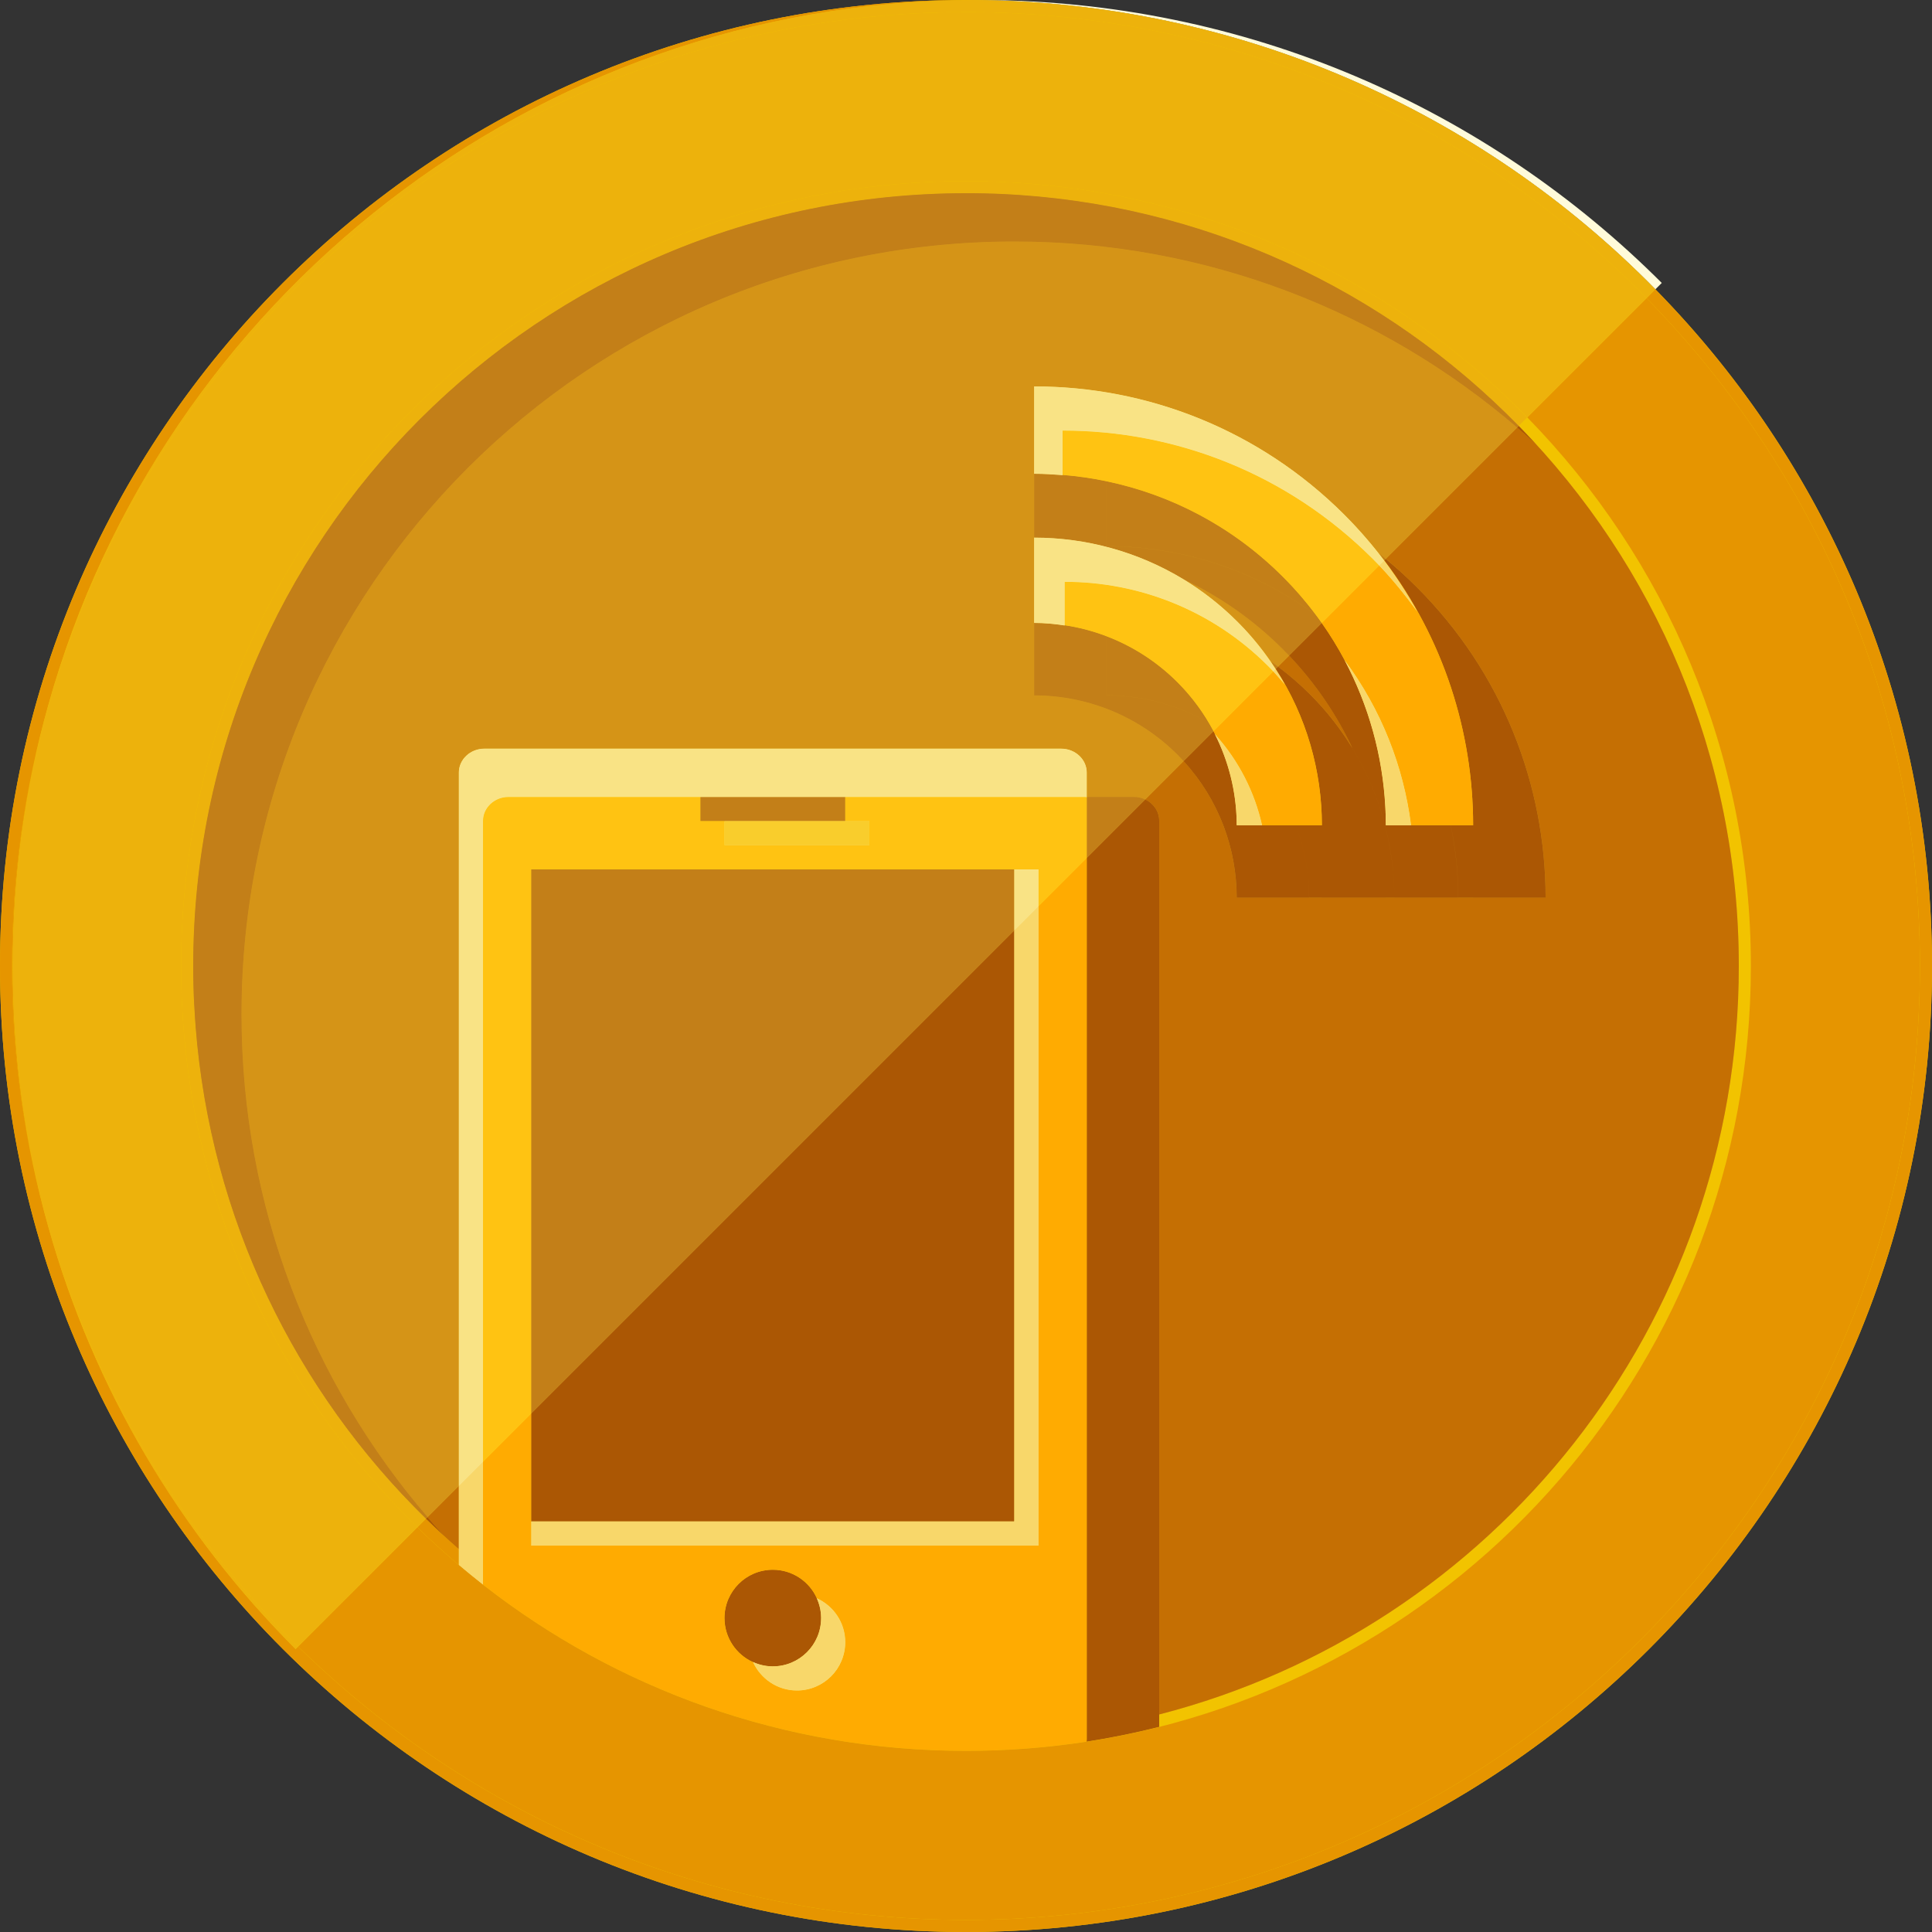 <svg width="80" height="80" viewBox="0 0 80 80" xmlns="http://www.w3.org/2000/svg" xmlns:xlink="http://www.w3.org/1999/xlink"><rect x="0" y="0" width="80" height="80" fill="#333333" stroke="none"/><title>medal10-bronze</title><desc>Created with Sketch.</desc><defs><path id="a" d="M15.242.284l-.353.353C20.524 6.407 24 14.297 24 23c0 14.91-10.2 27.44-24 30.993v.515C14.08 50.944 24.5 38.188 24.5 23c0-8.84-3.53-16.858-9.258-22.716z"/></defs><g fill="none" fill-rule="evenodd"><path d="M80 40c0 22.092-17.908 40-40 40S0 62.092 0 40 17.908 0 40 0s40 17.91 40 40" fill="#F2C300"/><path d="M72 40c0 17.673-14.327 32-32 32C22.327 72 8 57.674 8 40 8 22.327 22.328 8 40 8c17.673 0 32 14.327 32 32" fill="#E0A81B"/><path d="M46.946 33H23.054c-.58 0-1.054.445-1.054.987v40.025c0 .544.474.988 1.054.988h23.892c.58 0 1.054-.444 1.054-.988V33.987c0-.542-.474-.987-1.054-.987M42.823 28.795c2.144-.002 4.29.816 5.93 2.45 1.635 1.638 2.454 3.783 2.456 5.927h3.527c-.003-3.05-1.167-6.098-3.494-8.423-2.326-2.327-5.374-3.49-8.42-3.486v3.53m0-6.177c3.724 0 7.445 1.418 10.29 4.26 2.844 2.838 4.267 6.57 4.27 10.294H61c-.003-4.652-1.78-9.31-5.33-12.854-3.55-3.548-8.198-5.32-12.847-5.317v3.617M45.823 28.795c2.145-.002 4.29.816 5.928 2.45 1.638 1.638 2.457 3.783 2.46 5.927h3.528c0-3.05-1.165-6.098-3.492-8.423-2.327-2.327-5.374-3.49-8.422-3.486v3.53m0-6.177c3.725 0 7.446 1.418 10.29 4.26 2.844 2.838 4.267 6.57 4.27 10.294H64c-.003-4.652-1.78-9.31-5.33-12.854-3.55-3.548-8.197-5.32-12.847-5.317v3.617" fill="#D1951E"/><path d="M42.823 25.795c2.144 0 4.29.817 5.93 2.45 1.635 1.637 2.454 3.783 2.456 5.927h3.527c-.003-3.05-1.167-6.098-3.494-8.423-2.326-2.328-5.374-3.488-8.42-3.487v3.53m0-6.176c3.724-.002 7.445 1.417 10.29 4.258 2.844 2.842 4.267 6.57 4.27 10.296H61c-.003-4.65-1.78-9.307-5.33-12.855-3.55-3.547-8.198-5.32-12.847-5.316v3.617" fill="#FFD110"/><path d="M43.945 31h-23.89c-.58 0-1.055.445-1.055.988v40.024c0 .543.475.99 1.054.99h23.89c.582 0 1.056-.447 1.056-.99V31.988c0-.543-.474-.987-1.055-.987zM29 33h6v1h-6v-1zm3 36c-1.105 0-2-.896-2-2s.895-2 2-2c1.104 0 2 .896 2 2s-.896 2-2 2z" fill="#FFD110"/><path d="M10 42c0-17.674 14.328-32 32-32 8.328 0 15.91 3.183 21.604 8.396C57.754 12.008 49.344 8 40 8 22.327 8 8 22.326 8 40c0 9.345 4.008 17.753 10.396 23.604C13.183 57.91 10 50.328 10 42" fill="#D1951E"/><path d="M22 36h20v27H22V36z" fill="#D1951E"/><path d="M33 70c1.104 0 2-.895 2-2 0-.81-.485-1.507-1.18-1.82.113.25.18.527.18.82 0 1.104-.896 2-2 2-.293 0-.57-.066-.82-.18.314.694 1.008 1.18 1.82 1.18M20 33.987c0-.542.474-.987 1.053-.987h23.893l.054.01v-1.022c0-.543-.474-.987-1.055-.987h-23.89c-.58 0-1.055.446-1.055.99v40.023c0 .526.447.95 1 .977V33.986" fill="#F8E28B"/><path d="M30 34h6v1h-6v-1zM44.085 24.094c3.047-.003 6.096 1.16 8.42 3.483.25.248.476.507.698.77-.522-.93-1.168-1.808-1.96-2.598-2.325-2.328-5.373-3.488-8.42-3.487v3.53c.423 0 .844.04 1.262.105v-1.806M50.303 30.395c.6 1.184.904 2.48.906 3.777h1.05c-.305-1.37-.96-2.672-1.958-3.777M55.67 27.323c1.138 2.134 1.712 4.49 1.714 6.85h1.046c-.308-2.43-1.23-4.794-2.76-6.85M44 17.83c4.65-.005 9.296 1.766 12.846 5.315.687.686 1.287 1.424 1.842 2.185-.802-1.437-1.797-2.793-3.018-4.014-3.55-3.547-8.198-5.32-12.847-5.316v3.618c.393 0 .785.025 1.177.055V17.83" fill="#F8E28B"/><path d="M22 63h20v1H22v-1zM42 36h1v28h-1V36z" fill="#F8E28B"/><path d="M40 7.5c17.95 0 32.5 14.55 32.5 32.5S57.95 72.5 40 72.5 7.5 57.95 7.5 40 22.05 7.5 40 7.5m0-7C18.22.5.5 18.22.5 40S18.22 79.5 40 79.5 79.5 61.78 79.5 40 61.78.5 40 .5" fill="#F2C300"/><g transform="translate(-220 -1300) translate(268 1317)"><mask id="b"><use xlink:href="#a"/></mask><path d="M0 .284h24.5v54.224H0V.284z" fill="#E69500" mask="url(#b)"/></g><path d="M17.637 62.888l-.354.354c.553.54 1.126 1.062 1.717 1.563v-.66c-.466-.405-.92-.825-1.363-1.257M40 0C17.908 0 0 17.91 0 40s17.908 40 40 40 40-17.908 40-40c0-10.912-4.37-20.803-11.454-28.02l-.366.367c7 7.13 11.32 16.896 11.32 27.653 0 21.78-17.72 39.5-39.5 39.5-10.757 0-20.523-4.322-27.654-11.32l-.105.104C7.458 63.5 3.88 57.508 2.004 50.804 1.023 47.37.5 43.744.5 40c0-3.744.523-7.367 1.5-10.8C6.69 12.435 22.03.12 40.263 0H40" fill="#E69500"/><path d="M62.89 17.637l-.003.002c.243.247.482.5.717.755-.257-.234-.517-.465-.782-.692l-5.44 5.44c.443.367.873.758 1.288 1.173 3.55 3.546 5.327 8.202 5.33 12.855H51.21c-.003-2.027-.736-4.057-2.2-5.655l-1.59 1.59c.343.163.58.498.58.88v37.007C61.8 67.44 72 54.91 72 40c0-8.703-3.474-16.594-9.11-22.363M53.38 27.147l-.46.458c.462.344.905.725 1.325 1.144.69.686 1.275 1.44 1.76 2.235-.647-1.38-1.523-2.68-2.626-3.84M19 61.525l-1.297 1.297c.227.264.458.525.693.782-.256-.235-.51-.474-.758-.717.44.433.896.853 1.362 1.26v-2.622" fill="#C56F03"/><path d="M47.42 33.106L45 35.526V72.01c0 .036-.002.072-.006.107 1.02-.16 2.02-.363 3.006-.612v-37.52c0-.384-.237-.72-.58-.882M32 65c-1.105 0-2 .896-2 2 0 .813.485 1.514 1.182 1.826l-.002-.006c.243.11.51.176.792.18H32c1.104 0 2-.896 2-2v-.028c-.005-.284-.07-.55-.18-.792l.005.002C33.513 65.486 32.813 65 32 65M54.732 25.795l-1.353 1.352c1.1 1.16 1.977 2.46 2.624 3.84 1.154 1.892 1.73 4.038 1.732 6.185h2.647c0-1.006-.105-2.012-.313-3h-2.686v-.138l-.002-.06v-.046c0-.02 0-.037-.002-.055v-.044c0-.033-.002-.065-.003-.096v-.03l-.004-.073v-.033l-.004-.073c-.003-.01-.003-.018-.003-.027l-.005-.1c-.113-2.097-.68-4.174-1.694-6.075l.016.024c-.283-.532-.6-1.05-.954-1.552M50.25 30.277l-1.24 1.24c1.464 1.597 2.197 3.627 2.2 5.655h3c-.002-1.018-.188-2.036-.557-3H51.21l-.002-.083V34c-.028-1.24-.333-2.473-.905-3.605l.015.016c-.023-.043-.046-.09-.07-.132M57.38 23.145l-.06.062c2.45 3.232 3.678 7.1 3.68 10.965h-.93c.21.988.313 1.994.314 3H64c-.003-4.653-1.78-9.31-5.33-12.855-.415-.415-.845-.806-1.29-1.172M52.92 27.605l-.094.095c1.273 1.962 1.91 4.217 1.912 6.472h-1.085c.37.964.555 1.982.556 3h3.526c0-2.147-.578-4.293-1.732-6.186-.485-.797-1.07-1.55-1.76-2.237-.42-.42-.863-.8-1.324-1.146" fill="#AB5704"/><path d="M57.32 23.207l-.006.005c.51.68.967 1.39 1.374 2.118-.483-.66-1-1.306-1.578-1.914l-2.378 2.38c.353.5.67 1.02.954 1.55 1.522 2.05 2.437 4.405 2.744 6.826H61c-.002-3.865-1.23-7.733-3.68-10.965M52.826 27.7l-.008.008c.135.21.264.422.385.64-.156-.186-.314-.368-.48-.546l-2.474 2.475.067.134c.99 1.104 1.64 2.4 1.943 3.763h2.478c-.002-2.255-.64-4.51-1.912-6.472M57.376 33.704v.03-.03M57.38 33.83v.043-.044M57.38 33.928c.002.015.002.03.002.046v-.046M51.207 34v.057V34M30 67c0-1.104.895-2 2-2 .813 0 1.513.486 1.825 1.182C34.517 66.496 35 67.19 35 68c0 1.105-.896 2-2 2-.81 0-1.502-.483-1.818-1.174C30.485 68.514 30 67.813 30 67m15-31.475l-2 2V64H22v-5.474l-2 2v5.094c5.515 4.31 12.458 6.88 20 6.88 1.7 0 3.366-.13 4.994-.38.004-.036.006-.072.006-.108V35.525M31.972 69" fill="#FFAB01"/><path d="M62.887 17.64l-.065.064c.265.227.525.458.782.692-.235-.256-.474-.508-.717-.757M17.703 62.822l-.065.065c.25.243.502.482.758.717-.235-.257-.466-.518-.693-.782M42 38.525l-20 20V63h20V38.526" fill="#AB5704"/><path d="M33.82 66.18c.11.243.175.508.18.79V67c0 1.104-.896 2-2 2h-.028c-.282-.004-.55-.07-.792-.18 0 .002 0 .004.002.006C31.498 69.516 32.19 70 33 70c1.104 0 2-.895 2-2 0-.81-.483-1.504-1.175-1.818 0 0-.003 0-.004-.002M20 60.525l-1 1v3.28c.328.277.66.55 1 .814v-5.096M52.818 27.708l-.094.094c.165.178.323.36.48.545-.122-.217-.25-.43-.386-.64M50.303 30.395c.572 1.132.877 2.366.904 3.605v.09l.002.08h1.05c-.304-1.362-.953-2.66-1.943-3.76l-.015-.016M55.67 27.323c1.014 1.9 1.58 3.978 1.693 6.076 0 .03.003.063.005.097v.027l.004.073v.034l.004.073v.03l.003.095V34.072l.003.098h1.046c-.308-2.42-1.223-4.775-2.745-6.825-.006-.008-.01-.016-.017-.024M57.314 23.212l-.204.204c.58.608 1.095 1.253 1.578 1.914-.407-.73-.864-1.438-1.374-2.118" fill="#F8D76A"/><path d="M22 64h20v-1H22v1zM43 37.526l-1 1V64h1V37.527" fill="#F8D76A"/><path d="M68.18 12.347l-4.938 4.937C68.97 23.142 72.5 31.16 72.5 40c0 16.25-11.928 29.717-27.506 32.12-1.628.25-3.295.38-4.994.38-7.542 0-14.485-2.57-20-6.88-.34-.266-.672-.538-1-.815-.59-.5-1.164-1.022-1.717-1.563l-4.937 4.937C19.476 75.176 29.243 79.5 40 79.5c21.78 0 39.5-17.72 39.5-39.5 0-10.757-4.32-20.523-11.32-27.653M2 29.2C1.023 32.632.5 36.255.5 40c0 3.744.524 7.37 1.502 10.805C1.04 47.368.525 43.745.525 40c0-3.743.514-7.364 1.475-10.8" fill="#E69500"/><path d="M40.526 0h-.263c11.075.072 21.082 4.645 28.283 11.98l.264-.264C61.57 4.478 51.57 0 40.526 0" fill="#FFFBDA"/><path d="M40 7.5C22.05 7.5 7.5 22.05 7.5 40c0 9.108 3.747 17.34 9.783 23.242l.354-.354c-5.39-5.266-8.925-12.42-9.54-20.392v-.002c-.023-.286-.04-.572-.055-.86v-.01c-.003-.032-.004-.065-.006-.098v-.006l-.004-.098V41.4c-.003-.028-.004-.057-.005-.085v-.027l-.004-.073v-.042l-.004-.066-.003-.04c0-.02 0-.044-.002-.066v-.04c-.002-.02-.003-.042-.003-.065v-.04l-.003-.062v-.047l-.003-.06v-.046c-.002-.02-.002-.04-.002-.06v-.048l-.002-.063v-.105C8 40.35 8 40.333 8 40.318V40C8 22.327 22.326 8 40 8h.367l.06.003h.105l.046.002h.06l.045.002h.06l.047.002H40.893c.022 0 .046 0 .07.003h.034c.024.002.05.002.073.003h.03l.077.004.032.002c.03 0 .055.002.084.003h.016c.032.003.064.004.096.005h.01c8.403.367 15.967 3.976 21.47 9.607l.352-.353C57.342 11.247 49.108 7.5 40 7.5m.263-7.5C22.03.12 6.69 12.437 2 29.2 6.71 12.652 21.964.5 40 .5c11.023 0 21.007 4.54 28.18 11.847l.366-.367C61.346 4.645 51.338.072 40.263 0" fill="#EDB20C"/><path d="M40 8h.107H40M40.145 8h.068-.068M40.257 8h.062-.064M40.368 8l.06.003c-.02 0-.04 0-.06-.002M40.47 8.003h.063-.063M40.58 8.005h.06-.06M40.685 8.007h.06-.06M40.792 8.01h.063-.063M40.894 8.012c.023 0 .047 0 .07.002l-.07-.002M41 8.015c.024 0 .048 0 .073.002-.024 0-.05 0-.074-.002M41.104 8.018l.076.003h-.076M41.212 8.022l.085.003c-.03 0-.056-.002-.085-.003M41.313 8.026l.096.004c-.034 0-.066-.002-.098-.004M42 10c-17.672 0-32 14.326-32 32 0 7.952 2.902 15.225 7.703 20.822L19 61.525V31.988c0-.543.475-.987 1.054-.987h23.89c.582 0 1.056.446 1.056.99V33h1.946c.17 0 .33.038.474.106l1.59-1.59c-.084-.09-.17-.18-.258-.27-1.636-1.632-3.778-2.45-5.92-2.45h-.01V16h.01c4.646 0 9.29 1.77 12.838 5.316l.065.066c.484.49.935.998 1.353 1.526.098.078.196.157.293.237l5.443-5.44C57.225 12.902 49.953 10 42 10m-.58-1.97c8.403.367 15.964 3.978 21.467 9.61l.002-.003c-5.504-5.63-13.068-9.24-21.47-9.607M49.013 23.993c.794.484 1.544 1.07 2.23 1.756.024.02.046.044.068.066l.017.015c.48.49.91 1.01 1.287 1.553.104.072.206.146.308.22l.46-.457-.265-.27c-1.228-1.226-2.62-2.187-4.102-2.884M8 40v.106V40M8.002 40.257v.06-.06M8.003 40.366v.06-.06M8.004 40.47v.062-.063M8.01 40.792c0 .02 0 .04.002.06 0-.02 0-.04-.002-.06M8.013 40.894c0 .023 0 .044.002.066l-.002-.066M8.016 41c0 .023 0 .046.002.068 0-.023 0-.045-.002-.067M8.02 41.107c0 .02 0 .045.002.066l-.003-.066M8.023 41.215l.003.073-.003-.073M8.032 41.422c0 .03.002.064.004.095l-.004-.095M8.036 41.526l.005.098c0-.032 0-.065-.003-.098M8.042 41.634c.014.288.032.574.054.86-.022-.286-.04-.572-.054-.86M8.096 42.496c.616 7.972 4.152 15.126 9.54 20.392h.002c-5.39-5.268-8.926-12.42-9.542-20.392" fill="#D59417"/><path d="M46.946 33H45v2.525l2.42-2.42c-.143-.067-.304-.105-.474-.105" fill="#C37F18"/><path d="M29 33h6v1h-6v-1zM42.823 19.618v2.646h.005c2.145 0 4.29.577 6.185 1.73 1.483.696 2.874 1.657 4.102 2.883.09.09.177.18.264.27l1.35-1.352c-.07-.103-.144-.203-.22-.304-2.57-1.914-5.625-2.87-8.683-2.87h-.005v-2.69c-.602-.128-1.212-.215-1.823-.264v.008c-.393-.03-.785-.055-1.178-.055M42.823 25.795v3h.01c2.14 0 4.283.82 5.92 2.45.087.09.173.18.257.27l1.24-1.238c-.06-.113-.123-.226-.188-.336-1.302-.762-2.766-1.144-4.23-1.144h-.01v-2.448c-.563-.216-1.146-.37-1.737-.458v.01c-.418-.065-.84-.105-1.262-.105M45.823 19.928v2.69h.005c3.058 0 6.114.957 8.684 2.873-.42-.56-.885-1.1-1.397-1.613-2.077-2.074-4.62-3.39-7.292-3.948M45.823 26.347v2.448h.01c1.463 0 2.927.382 4.23 1.146-.356-.604-.792-1.174-1.31-1.693-.862-.86-1.862-1.492-2.93-1.9m11.265-3.438c.078.1.155.197.23.3l.063-.064c-.095-.08-.193-.16-.29-.237M52.613 27.384c.073.105.144.21.213.316l.095-.095c-.1-.075-.202-.15-.306-.22" fill="#C37F18"/><path d="M44.014 17.83H44v1.835c.61.05 1.22.136 1.823.263 2.672.56 5.215 1.874 7.292 3.948.603.602 1.142 1.245 1.617 1.92l2.378-2.38c-.086-.09-.174-.182-.264-.27C53.3 19.6 48.66 17.83 44.014 17.83M55.735 21.382c.576.582 1.1 1.194 1.58 1.83l.004-.005-.233-.3c-.418-.527-.87-1.036-1.353-1.525M44.095 24.094h-.01v1.795c.59.087 1.174.24 1.738.456 1.068.407 2.068 1.04 2.93 1.9.613.613 1.112 1.3 1.496 2.03l2.473-2.475c-.07-.075-.144-.15-.218-.224-2.323-2.322-5.367-3.483-8.41-3.483M51.244 25.75l.067.067-.065-.068M51.326 25.832c.573.584 1.067 1.214 1.492 1.876l.008-.008c-.07-.106-.14-.21-.213-.316-.378-.544-.807-1.063-1.287-1.552" fill="#FFC312"/><path d="M29 33v1h6-6v-1" fill="#DF9D14"/><path d="M44.946 33H35v1h1v1h-6v-1h-1v-1h-7.947c-.58 0-1.053.445-1.053.987v26.538l2-2V36h21v1.526l2-2V33.01l-.054-.01" fill="#FFC312"/><path d="M30 35h6v-1h-6v1z" fill="#F9CD2C"/><path d="M40 8C22.327 8 8 22.326 8 40v.212c0 .015 0 .03.002.045v.17c.002.014.002.028.002.042v.06c0 .017 0 .03.002.048v.06c0 .014 0 .03.002.044v.06l.002.048c0 .02 0 .04.002.06v.042l.003.066V41l.003.068v.04l.004.065v.042l.004.073v.018l.005.093c0 .006 0 .013.003.02 0 .03.002.065.004.096v.01l.005.097c0 .004 0 .006.002.01.014.288.032.574.054.86v.002c.616 7.972 4.153 15.124 9.542 20.39l.065-.064C12.903 57.226 10 49.953 10 42c0-17.674 14.328-32 32-32 7.952 0 15.225 2.903 20.822 7.704l.065-.065c-5.503-5.633-13.064-9.244-21.468-9.61h-.01c-.034 0-.066-.003-.098-.005h-.016l-.085-.004h-.03l-.077-.003h-.03l-.075-.003h-.036c-.023-.002-.047-.003-.07-.003h-.04c-.02 0-.04 0-.062-.002l-.046-.002h-.06l-.046-.002h-.06l-.047-.002h-.105L40.367 8H40M42 36H22v22.525l20-20V36" fill="#C37F18"/><path d="M43.945 31h-23.89c-.58 0-1.055.445-1.055.988v29.537l1-1V33.987c0-.542.474-.987 1.053-.987h23.893l.054.01v-1.022c0-.543-.474-.987-1.055-.987M42.828 22.264h-.005v3.53c.423 0 .844.04 1.262.105v-1.807h.01c3.044 0 6.088 1.16 8.41 3.483.075.074.148.15.22.225l.093-.093c-.425-.662-.92-1.292-1.492-1.876l-.015-.014-.065-.068c-.687-.688-1.437-1.273-2.23-1.757-1.895-1.15-4.04-1.73-6.186-1.73" fill="#F9E385"/><path d="M2.002 50.805c1.876 6.703 5.454 12.695 10.24 17.48l.104-.106C7.52 63.44 3.903 57.48 2.002 50.803" fill="#EDB20C"/><path d="M42.833 16h-.01v3.618c.393 0 .785.025 1.177.055V17.83h.014c4.646 0 9.286 1.77 12.832 5.315.09.09.178.18.264.27l.204-.203c-.478-.636-1.003-1.248-1.58-1.83l-.064-.066C52.12 17.77 47.478 16 42.833 16M43 36h-1v2.525l1-1V36" fill="#F9E385"/><path d="M40 .5C21.964.5 6.71 12.652 2 29.2 1.04 32.635.525 36.256.525 40c0 3.744.515 7.368 1.477 10.805 1.9 6.677 5.52 12.638 10.344 17.374l4.937-4.94C11.247 57.343 7.5 49.11 7.5 40 7.5 22.05 22.05 7.5 40 7.5c9.108 0 17.342 3.747 23.242 9.784l4.938-4.937C61.007 5.04 51.023.5 40 .5" fill="#EDB20C"/></g></svg>